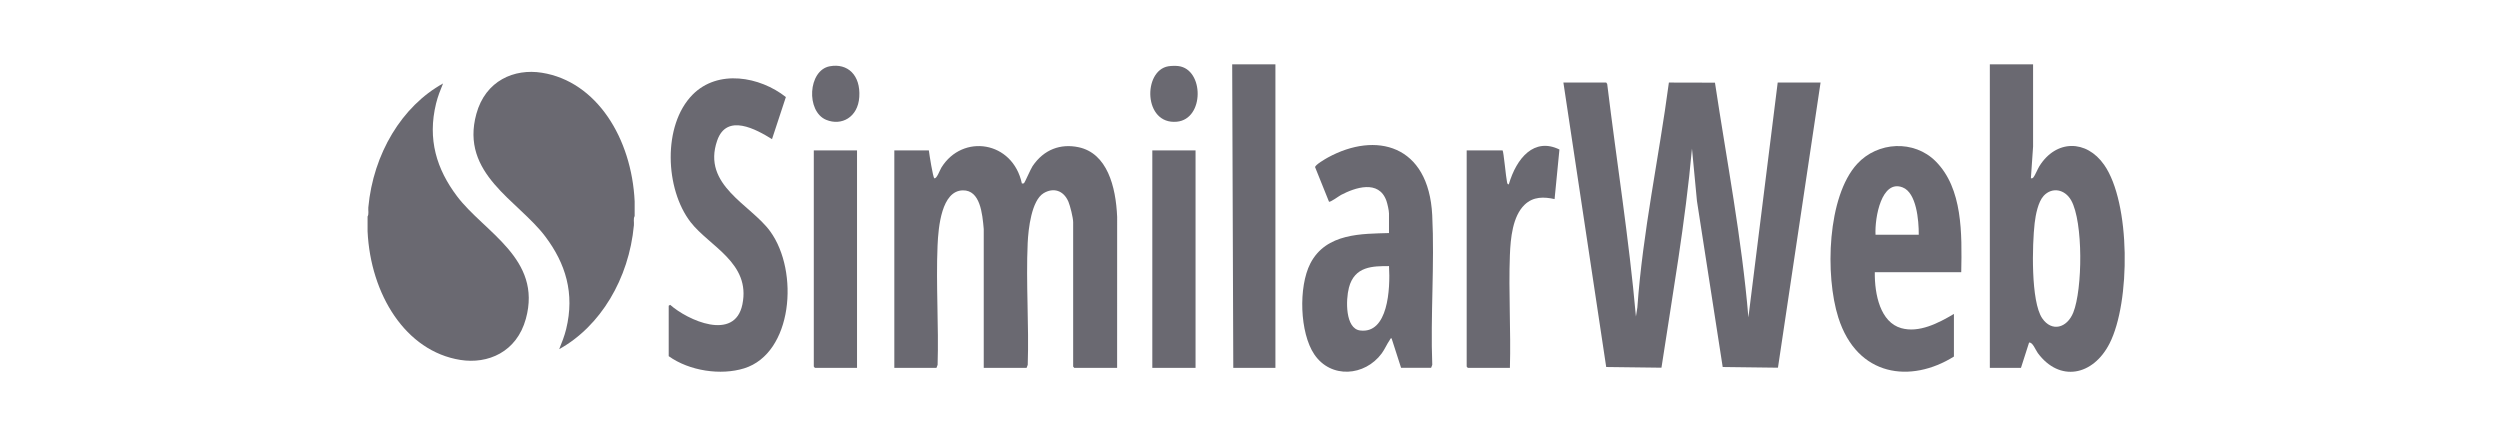 <svg width="137" height="24" viewBox="0 0 137 24" fill="none" xmlns="http://www.w3.org/2000/svg">
<path d="M111.413 3.525V8.03L111.293 9.768C111.363 9.78 111.381 9.77 111.431 9.719C111.504 9.644 111.67 9.247 111.758 9.106C112.674 7.643 114.335 7.643 115.306 9.031C116.762 11.11 116.755 16.562 115.605 18.82C114.7 20.596 112.865 20.955 111.673 19.349C111.545 19.177 111.39 18.737 111.193 18.774L110.749 20.159H109.043V3.525H111.413ZM111.988 10.738C111.691 11.063 111.552 11.765 111.499 12.23C111.364 13.402 111.282 16.522 111.914 17.443C112.436 18.206 113.273 17.981 113.616 17.126C114.125 15.859 114.165 12.164 113.502 10.982C113.157 10.368 112.454 10.231 111.988 10.736V10.738Z" fill="#6A6971"/>
<path d="M20.143 12.675V11.866C20.224 11.726 20.169 11.532 20.184 11.366C20.456 8.42 22.026 5.821 24.279 4.574C24.133 4.931 23.991 5.287 23.897 5.67C23.415 7.64 23.932 9.274 25.04 10.747C26.529 12.727 29.723 14.172 28.818 17.467C28.315 19.299 26.734 19.963 25.228 19.724C22.223 19.247 20.305 16.129 20.143 12.675Z" fill="#6A6971"/>
<path d="M34.779 11.032V11.842C34.698 11.982 34.754 12.176 34.738 12.342C34.466 15.287 32.896 17.887 30.644 19.134C30.789 18.777 30.931 18.421 31.025 18.038C31.507 16.068 30.99 14.433 29.882 12.961C28.393 10.981 25.2 9.536 26.105 6.24C26.607 4.409 28.188 3.746 29.694 3.986C32.699 4.462 34.617 7.582 34.779 11.034V11.032Z" fill="#6A6971"/>
<path d="M69.893 3.525V20.16H67.584L67.524 3.525H69.893Z" fill="#6A6971"/>
<path d="M88.022 4.524L88.075 4.605C88.591 8.853 89.269 13.073 89.649 17.346L89.728 16.845C90.023 12.687 90.911 8.637 91.455 4.524L93.98 4.53C94.624 8.807 95.45 13.059 95.812 17.393L97.418 4.523H99.767L97.432 20.15L94.404 20.112L92.993 11.015L92.72 8.145C92.357 12.183 91.653 16.163 91.048 20.15L88.02 20.112L85.674 4.523H88.022V4.524Z" fill="#6A6971"/>
<path d="M50.901 8.243C50.924 8.442 51.128 9.742 51.202 9.769C51.332 9.813 51.507 9.315 51.589 9.182C52.748 7.312 55.502 7.721 55.999 10.055C56.044 10.058 56.081 10.063 56.121 10.033C56.16 10.004 56.477 9.266 56.584 9.106C57.208 8.181 58.125 7.863 59.099 8.066C60.671 8.394 61.151 10.22 61.22 11.888L61.218 20.16H58.869L58.809 20.088V12.176C58.809 11.939 58.645 11.277 58.549 11.053C58.276 10.418 57.715 10.27 57.189 10.587C56.529 10.987 56.353 12.526 56.317 13.316C56.217 15.502 56.394 17.795 56.32 19.994L56.258 20.158H53.909V12.553C53.834 11.702 53.716 10.414 52.764 10.432C51.6 10.452 51.422 12.422 51.378 13.46C51.287 15.604 51.447 17.84 51.381 19.995L51.318 20.16H49.009V8.243H50.896H50.901Z" fill="#6A6971"/>
<path d="M76.78 20.159L76.258 18.538C76.192 18.525 76.18 18.603 76.149 18.647C75.998 18.862 75.881 19.147 75.715 19.371C74.791 20.62 72.933 20.766 72.023 19.42C71.225 18.24 71.149 15.722 71.804 14.443C72.668 12.758 74.652 12.818 76.117 12.771V11.699C76.117 11.542 76.032 11.166 75.977 11.008C75.559 9.823 74.243 10.288 73.493 10.68C73.379 10.739 72.891 11.105 72.828 11.051L72.068 9.163C72.058 9.038 72.652 8.695 72.771 8.63C75.386 7.201 78.291 7.905 78.486 11.793C78.62 14.471 78.385 17.299 78.488 19.993L78.425 20.157H76.779L76.78 20.159ZM76.118 14.582C75.239 14.583 74.229 14.578 73.921 15.764C73.743 16.448 73.718 18.005 74.532 18.11C76.06 18.307 76.195 15.854 76.118 14.583V14.582Z" fill="#6A6971"/>
<path d="M36.646 16.753L36.725 16.704C37.671 17.543 40.261 18.731 40.683 16.682C41.151 14.406 38.881 13.507 37.849 12.178C36.441 10.364 36.305 6.863 37.949 5.193C39.342 3.779 41.637 4.192 43.066 5.318L42.306 7.625C41.445 7.092 39.825 6.183 39.301 7.704C38.454 10.155 41.138 11.205 42.207 12.678C43.807 14.883 43.436 19.359 40.78 20.185C39.504 20.583 37.779 20.331 36.645 19.518V16.754L36.646 16.753Z" fill="#6A6971"/>
<path d="M107.477 14.915H102.739C102.723 16.145 103.045 17.662 104.19 17.983C105.162 18.256 106.222 17.71 107.075 17.203V19.539C104.719 21.013 101.776 20.657 100.741 17.406C100.002 15.086 100.134 10.763 101.774 8.98C102.904 7.751 104.891 7.658 106.071 8.837C107.56 10.325 107.516 12.796 107.476 14.915H107.477ZM105.148 12.865C105.153 12.063 105.022 10.563 104.264 10.269C103.115 9.82 102.73 11.903 102.779 12.865H105.148Z" fill="#6A6971"/>
<path d="M82.342 8.243C82.399 8.299 82.528 9.738 82.585 9.98C82.6 10.046 82.609 10.109 82.683 10.102C83.109 8.646 84.08 7.519 85.457 8.193L85.191 10.91C84.616 10.783 84.022 10.761 83.546 11.222C82.894 11.85 82.777 13.047 82.742 13.984C82.665 16.018 82.802 18.119 82.743 20.159H80.434L80.374 20.087V8.243H82.341H82.342Z" fill="#6A6971"/>
<path d="M65.516 8.242H63.147V20.159H65.516V8.242Z" fill="#6A6971"/>
<path d="M46.965 8.242V20.159H44.656L44.596 20.087V8.242H46.965Z" fill="#6A6971"/>
<path d="M64.02 3.633C64.172 3.607 64.419 3.602 64.572 3.62C65.984 3.789 66.014 6.526 64.491 6.67C62.653 6.843 62.625 3.872 64.02 3.633Z" fill="#6A6971"/>
<path d="M45.471 3.632C46.448 3.452 47.166 4.112 47.089 5.314C47.017 6.431 46.111 6.916 45.27 6.565C44.161 6.1 44.277 3.852 45.471 3.632Z" fill="#6A6971"/>
</svg>
